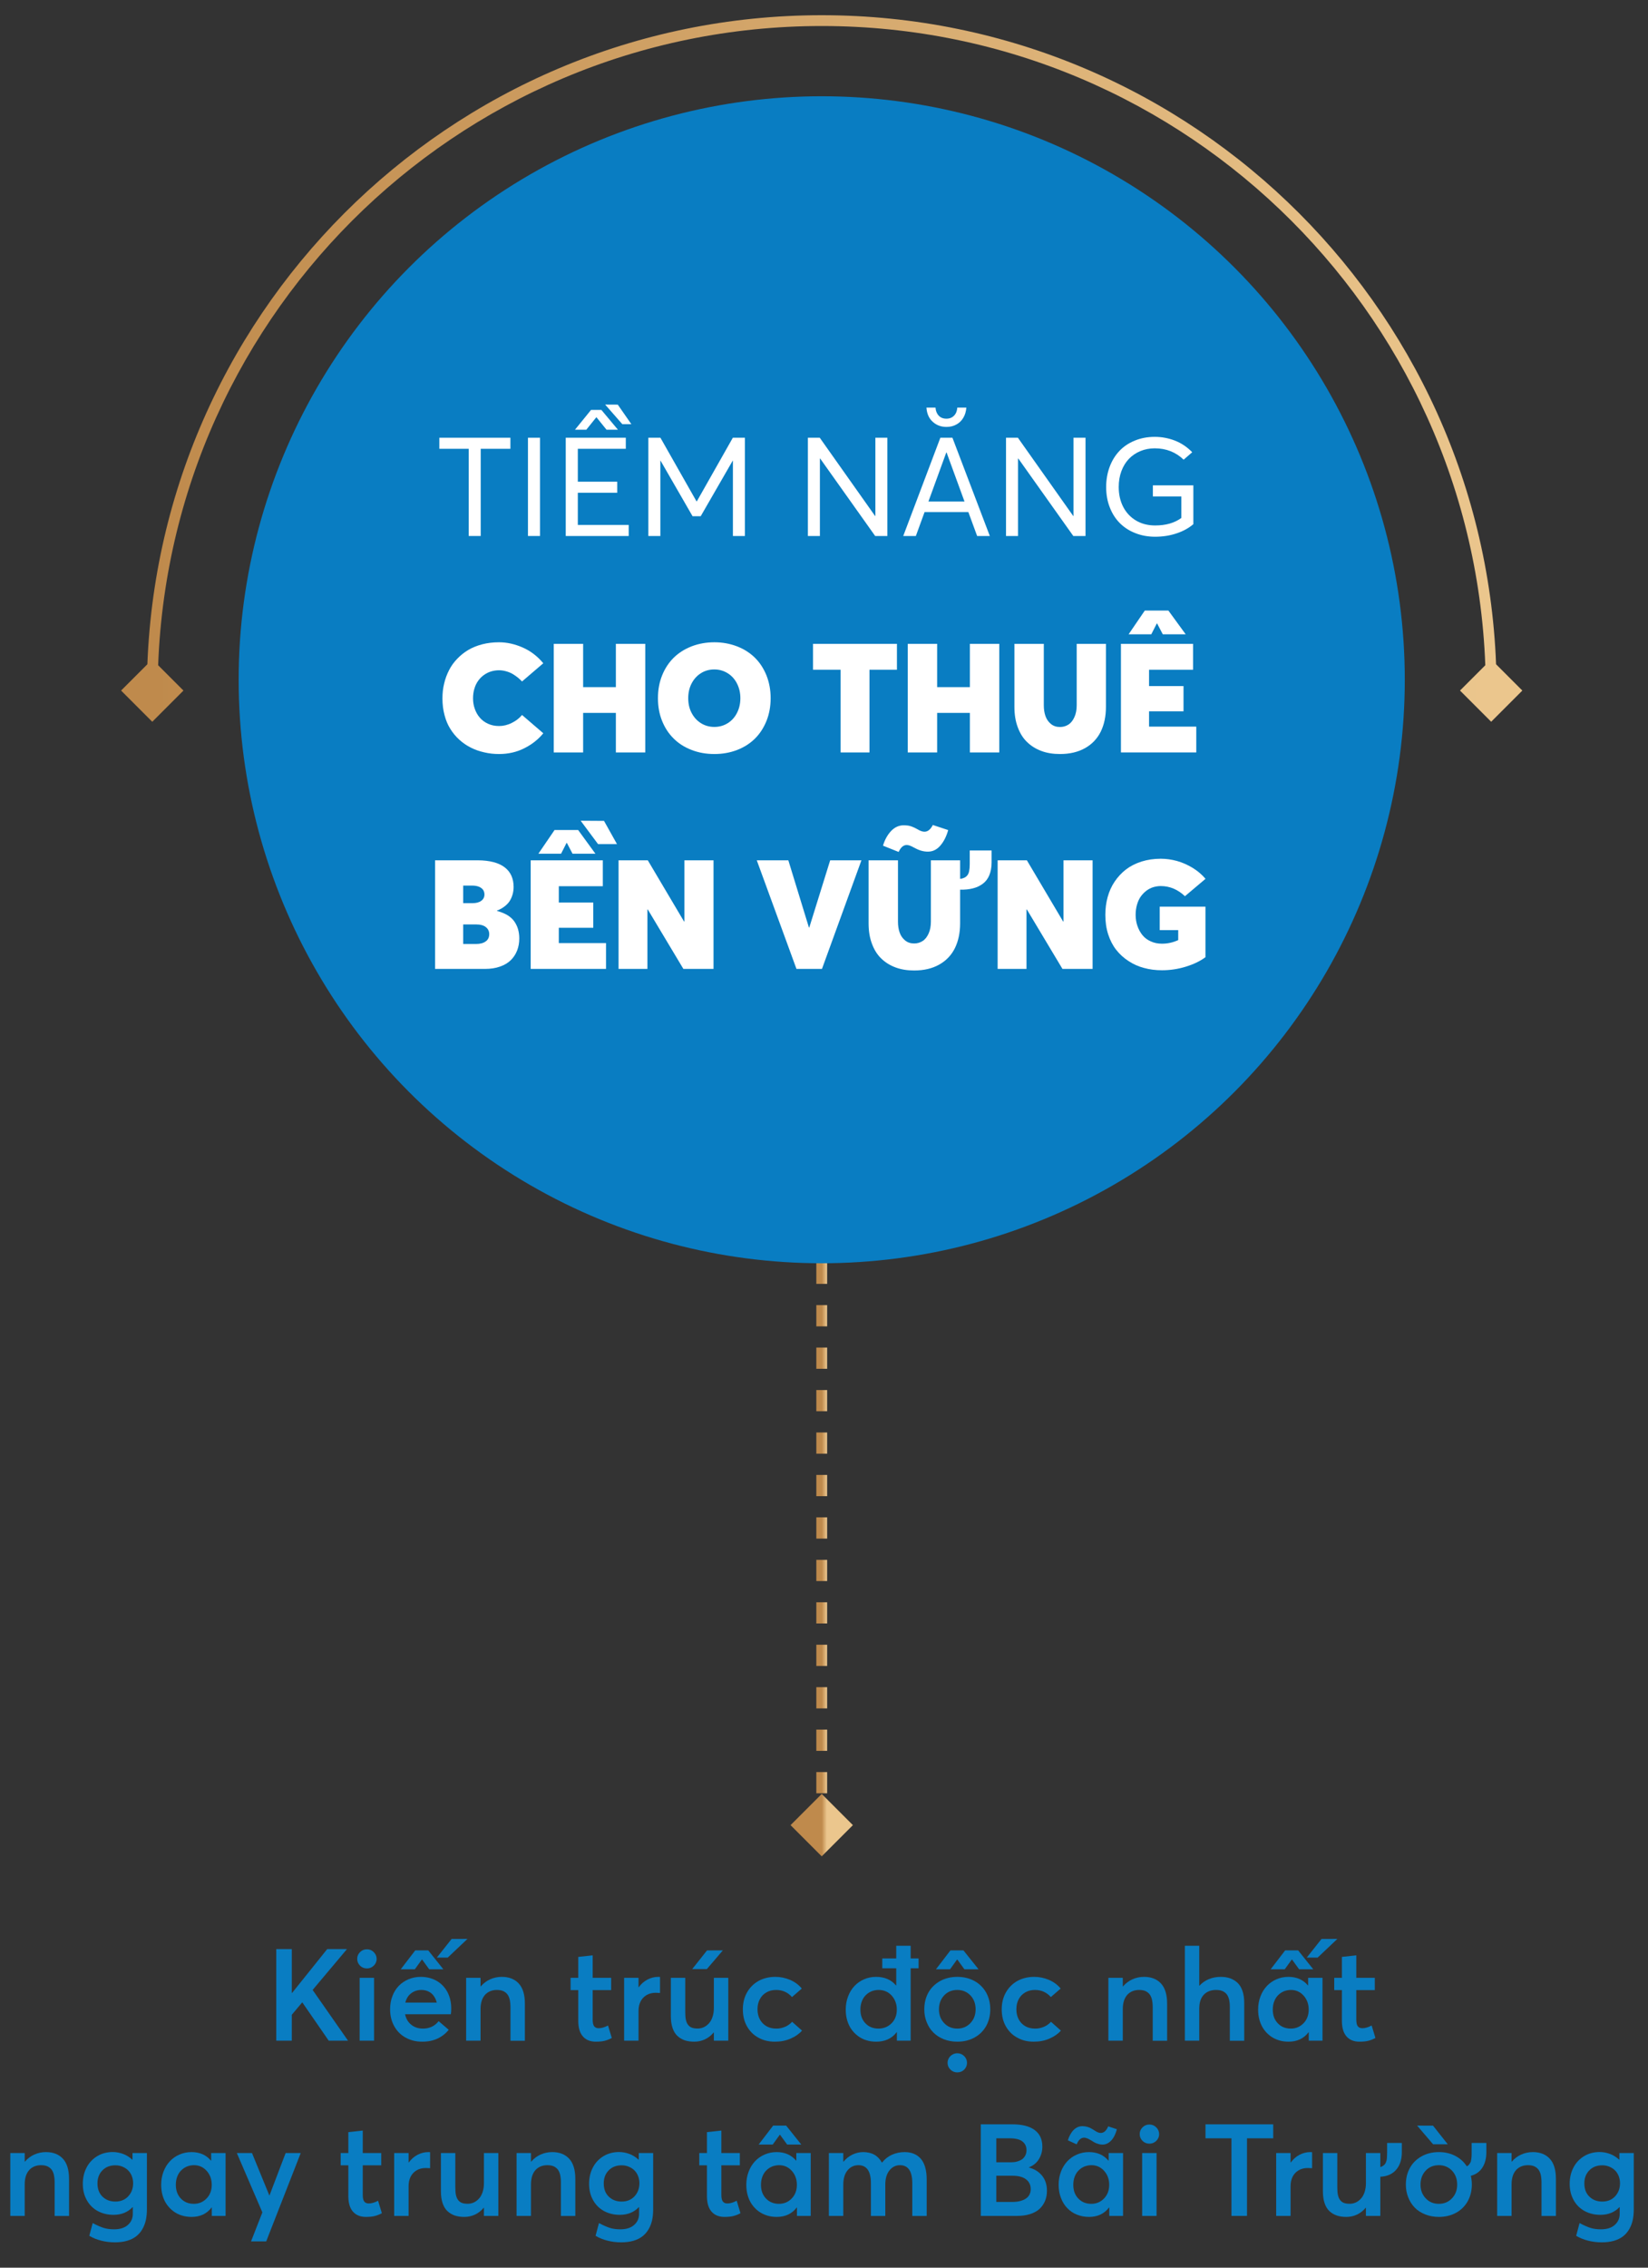 <svg width="320" height="440" viewBox="0 0 320 440" fill="none" xmlns="http://www.w3.org/2000/svg">
<rect x="0" y="0" width="320" height="440" fill="#333333" stroke="none"/>
<path d="M58.712 388.544L63.829 395.957H67.578L60.703 386.114L67.37 378.188H63.536L56.709 386.7H56.66V378.188H53.644V395.957H56.66V390.925L58.663 388.544H58.712Z" fill="#097DC2"/>
<path d="M71.254 381.937C71.584 381.937 71.889 381.864 72.182 381.693C72.475 381.522 72.707 381.302 72.878 381.009C73.049 380.728 73.134 380.423 73.134 380.081C73.134 379.58 72.939 379.141 72.573 378.774C72.206 378.408 71.767 378.225 71.254 378.225C70.716 378.225 70.277 378.408 69.91 378.774C69.544 379.141 69.361 379.568 69.361 380.081C69.361 380.594 69.544 381.034 69.91 381.4C70.277 381.766 70.716 381.937 71.254 381.937ZM69.837 395.957H72.634V383.757H69.837V395.957Z" fill="#097DC2"/>
<path d="M90.768 376.21L87.691 376.222L84.821 379.837H86.934L90.768 376.21ZM81.903 380.228H81.976L83.344 382.108H86.091L83.148 378.433H80.632L77.812 382.108H80.547L81.903 380.228ZM81.695 383.574C80.852 383.574 80.071 383.733 79.338 384.038C78.605 384.343 77.97 384.771 77.445 385.308C76.908 385.857 76.493 386.517 76.2 387.298C75.894 388.08 75.748 388.935 75.748 389.851C75.748 391.096 76.016 392.208 76.566 393.172C77.103 394.137 77.848 394.87 78.801 395.383C79.741 395.896 80.803 396.152 81.988 396.152C83.124 396.152 84.125 395.944 84.992 395.529C85.859 395.114 86.567 394.552 87.129 393.844L85.175 392.171C84.406 393.136 83.392 393.612 82.135 393.612C81.231 393.612 80.474 393.368 79.863 392.867C79.24 392.379 78.837 391.695 78.654 390.828H87.544C87.593 390.535 87.618 390.168 87.618 389.716C87.618 388.544 87.374 387.482 86.897 386.553C86.409 385.625 85.725 384.905 84.821 384.368C83.918 383.842 82.867 383.574 81.695 383.574ZM81.841 386.114C82.354 386.114 82.818 386.224 83.234 386.431C83.649 386.639 83.979 386.92 84.235 387.286C84.492 387.653 84.687 388.08 84.809 388.568H78.703C78.898 387.787 79.277 387.188 79.839 386.761C80.4 386.334 81.06 386.114 81.841 386.114Z" fill="#097DC2"/>
<path d="M97.436 383.574C96.63 383.574 95.885 383.732 95.177 384.05C94.469 384.368 93.858 384.832 93.345 385.43H93.308V383.757H90.512V395.957H93.308V389.826C93.308 389.24 93.382 388.715 93.528 388.239C93.675 387.775 93.895 387.384 94.175 387.066C94.444 386.761 94.786 386.529 95.177 386.358C95.568 386.199 95.995 386.114 96.471 386.114C96.911 386.114 97.277 386.175 97.595 386.285C97.912 386.407 98.181 386.59 98.425 386.847C98.657 387.103 98.828 387.445 98.95 387.885C99.06 388.324 99.121 388.862 99.121 389.497V395.969H101.918V388.776C101.918 387.018 101.515 385.711 100.721 384.856C99.927 384.001 98.828 383.574 97.436 383.574Z" fill="#097DC2"/>
<path d="M115.693 396.152C116.413 396.152 117 396.091 117.451 395.969C117.903 395.847 118.355 395.676 118.795 395.432L118.062 393.014C117.403 393.368 116.792 393.539 116.255 393.539C115.852 393.539 115.559 393.417 115.363 393.148C115.168 392.891 115.082 392.452 115.082 391.841V386.138H118.673V383.757H115.082V379.397L112.286 379.703V383.757H110.796V386.138H112.286V392.098C112.286 393.441 112.579 394.442 113.177 395.126C113.776 395.81 114.618 396.152 115.693 396.152Z" fill="#097DC2"/>
<path d="M127.819 383.574C127.074 383.574 126.378 383.757 125.719 384.099C125.059 384.441 124.498 384.941 124.021 385.589H123.985V383.757H121.188V395.957H123.985V390.168C123.985 389.509 124.107 388.91 124.363 388.385C124.62 387.86 124.998 387.445 125.511 387.127C126.024 386.822 126.623 386.663 127.319 386.663C127.563 386.663 127.844 386.676 128.161 386.7V383.586C128.088 383.586 127.978 383.574 127.819 383.574Z" fill="#097DC2"/>
<path d="M140.361 378.433L137.284 378.445L134.414 382.059H137.259L140.361 378.433ZM138.615 383.757V389.594C138.615 390.229 138.529 390.815 138.358 391.328C138.187 391.841 137.955 392.269 137.662 392.586C137.369 392.916 137.027 393.172 136.661 393.343C136.282 393.514 135.891 393.6 135.476 393.6C135.037 393.6 134.682 393.551 134.389 393.453C134.096 393.355 133.84 393.172 133.644 392.928C133.437 392.684 133.29 392.366 133.193 391.951C133.095 391.548 133.058 391.035 133.058 390.425V383.757H130.262V391.182C130.262 392.073 130.372 392.843 130.591 393.49C130.811 394.137 131.117 394.65 131.532 395.029C131.947 395.419 132.423 395.7 132.961 395.883C133.498 396.067 134.121 396.152 134.817 396.152C135.537 396.152 136.221 396.005 136.881 395.7C137.528 395.395 138.09 394.955 138.578 394.369H138.615V395.957H141.411V383.757H138.615Z" fill="#097DC2"/>
<path d="M150.46 396.152C151.584 396.152 152.597 395.957 153.513 395.554C154.429 395.163 155.174 394.638 155.736 394.003L153.806 392.293C153.672 392.44 153.525 392.586 153.367 392.708C153.196 392.843 153.025 392.965 152.829 393.075C152.634 393.185 152.426 393.282 152.207 393.355C151.987 393.441 151.742 393.502 151.486 393.551C151.23 393.6 150.973 393.612 150.717 393.612C150.008 393.612 149.373 393.465 148.824 393.148C148.274 392.83 147.847 392.391 147.542 391.817C147.236 391.255 147.09 390.596 147.09 389.851C147.09 389.118 147.236 388.471 147.542 387.909C147.835 387.347 148.262 386.908 148.812 386.59C149.349 386.273 149.984 386.114 150.704 386.114C151.34 386.114 151.926 386.236 152.451 386.48C152.964 386.724 153.416 387.066 153.782 387.494L155.687 385.845C155.089 385.112 154.331 384.551 153.416 384.16C152.487 383.769 151.535 383.574 150.558 383.574C149.337 383.574 148.238 383.842 147.285 384.368C146.333 384.905 145.588 385.65 145.05 386.602C144.513 387.555 144.244 388.654 144.244 389.875C144.244 391.108 144.501 392.208 145.038 393.16C145.575 394.113 146.308 394.858 147.261 395.37C148.201 395.896 149.263 396.152 150.46 396.152Z" fill="#097DC2"/>
<path d="M178.364 379.996H176.826V377.541H174.029V379.996H171.318V381.913H174.029V385.222H173.968C173.04 384.123 171.746 383.574 170.109 383.574C169.279 383.574 168.497 383.732 167.777 384.05C167.044 384.368 166.421 384.807 165.908 385.357C165.383 385.918 164.968 386.59 164.675 387.372C164.37 388.165 164.223 389.008 164.223 389.912C164.223 390.657 164.309 391.353 164.504 392.012C164.699 392.672 164.968 393.246 165.322 393.746C165.676 394.247 166.091 394.674 166.58 395.041C167.068 395.407 167.606 395.688 168.216 395.871C168.827 396.067 169.462 396.152 170.134 396.152C171.843 396.152 173.174 395.541 174.103 394.32H174.151V395.957H176.826V381.913H178.364V379.996ZM170.573 393.612C169.535 393.612 168.693 393.27 168.045 392.586C167.386 391.902 167.068 391.011 167.068 389.924C167.068 389.362 167.154 388.837 167.337 388.349C167.52 387.86 167.777 387.457 168.094 387.14C168.412 386.822 168.778 386.566 169.206 386.382C169.633 386.212 170.097 386.114 170.585 386.114C171.623 386.114 172.478 386.48 173.138 387.201C173.797 387.933 174.139 388.837 174.139 389.924C174.139 391.023 173.797 391.902 173.113 392.586C172.429 393.27 171.575 393.612 170.573 393.612Z" fill="#097DC2"/>
<path d="M185.826 380.228H185.899L187.267 382.108H190.015L187.072 378.433H184.556L181.735 382.108H184.47L185.826 380.228ZM185.887 383.574C184.617 383.574 183.493 383.855 182.517 384.404C181.54 384.954 180.782 385.699 180.257 386.651C179.732 387.604 179.476 388.678 179.476 389.875C179.476 390.767 179.622 391.597 179.94 392.366C180.245 393.148 180.673 393.807 181.222 394.357C181.772 394.919 182.455 395.358 183.261 395.676C184.067 395.993 184.934 396.152 185.887 396.152C187.108 396.152 188.207 395.896 189.184 395.37C190.161 394.845 190.918 394.1 191.468 393.148C192.005 392.195 192.286 391.096 192.286 389.875C192.286 388.654 192.005 387.555 191.468 386.59C190.918 385.638 190.161 384.893 189.196 384.368C188.219 383.842 187.12 383.574 185.887 383.574ZM185.887 393.612C184.849 393.612 183.994 393.258 183.322 392.537C182.651 391.829 182.321 390.938 182.321 389.875C182.321 388.8 182.651 387.909 183.31 387.188C183.97 386.48 184.837 386.114 185.887 386.114C186.901 386.114 187.743 386.468 188.427 387.164C189.099 387.872 189.441 388.776 189.441 389.875C189.441 390.962 189.099 391.853 188.415 392.562C187.731 393.27 186.888 393.612 185.887 393.612ZM185.875 398.399C185.533 398.399 185.228 398.484 184.934 398.655C184.641 398.826 184.422 399.046 184.251 399.327C184.08 399.62 183.994 399.925 183.994 400.255C183.994 400.768 184.177 401.196 184.544 401.562C184.91 401.928 185.362 402.111 185.875 402.111C186.4 402.111 186.852 401.94 187.218 401.574C187.584 401.208 187.768 400.768 187.768 400.255C187.768 399.742 187.584 399.315 187.218 398.949C186.852 398.582 186.4 398.399 185.875 398.399Z" fill="#097DC2"/>
<path d="M200.724 396.152C201.848 396.152 202.862 395.957 203.777 395.554C204.693 395.163 205.438 394.638 206 394.003L204.071 392.293C203.936 392.44 203.79 392.586 203.631 392.708C203.46 392.843 203.289 392.965 203.094 393.075C202.898 393.185 202.691 393.282 202.471 393.355C202.251 393.441 202.007 393.502 201.75 393.551C201.494 393.6 201.237 393.612 200.981 393.612C200.273 393.612 199.638 393.465 199.088 393.148C198.539 392.83 198.111 392.391 197.806 391.817C197.501 391.255 197.354 390.596 197.354 389.851C197.354 389.118 197.501 388.471 197.806 387.909C198.099 387.347 198.526 386.908 199.076 386.59C199.613 386.273 200.248 386.114 200.969 386.114C201.604 386.114 202.19 386.236 202.715 386.48C203.228 386.724 203.68 387.066 204.046 387.494L205.951 385.845C205.353 385.112 204.596 384.551 203.68 384.16C202.752 383.769 201.799 383.574 200.822 383.574C199.601 383.574 198.502 383.842 197.549 384.368C196.597 384.905 195.852 385.65 195.315 386.602C194.777 387.555 194.509 388.654 194.509 389.875C194.509 391.108 194.765 392.208 195.302 393.16C195.84 394.113 196.572 394.858 197.525 395.37C198.465 395.896 199.528 396.152 200.724 396.152Z" fill="#097DC2"/>
<path d="M222.144 383.574C221.338 383.574 220.593 383.732 219.885 384.05C219.177 384.368 218.566 384.832 218.053 385.43H218.017V383.757H215.22V395.957H218.017V389.826C218.017 389.24 218.09 388.715 218.236 388.239C218.383 387.775 218.603 387.384 218.884 387.066C219.152 386.761 219.494 386.529 219.885 386.358C220.276 386.199 220.703 386.114 221.179 386.114C221.619 386.114 221.985 386.175 222.303 386.285C222.62 386.407 222.889 386.59 223.133 386.847C223.365 387.103 223.536 387.445 223.658 387.885C223.768 388.324 223.829 388.862 223.829 389.497V395.969H226.626V388.776C226.626 387.018 226.223 385.711 225.429 384.856C224.635 384.001 223.536 383.574 222.144 383.574Z" fill="#097DC2"/>
<path d="M237.043 383.574C236.212 383.574 235.443 383.72 234.735 384.013C234.026 384.306 233.416 384.722 232.915 385.283H232.866V377.541H230.07V395.957H232.866V389.753C232.866 388.581 233.147 387.677 233.733 387.054C234.319 386.431 235.125 386.114 236.151 386.114C237.03 386.114 237.69 386.37 238.13 386.871C238.569 387.372 238.801 388.202 238.801 389.374V395.969H241.598V388.654C241.598 387.775 241.488 386.993 241.268 386.334C241.048 385.674 240.731 385.149 240.315 384.746C239.9 384.355 239.424 384.062 238.887 383.867C238.349 383.671 237.727 383.574 237.043 383.574Z" fill="#097DC2"/>
<path d="M259.684 376.21L256.606 376.222L253.736 379.837H255.849L259.684 376.21ZM250.818 380.228H250.891L252.259 382.108H255.006L252.063 378.433H249.548L246.727 382.108H249.462L250.818 380.228ZM254.005 385.222H253.956C253.028 384.123 251.77 383.574 250.183 383.574C249.352 383.574 248.571 383.732 247.85 384.05C247.118 384.368 246.495 384.807 245.982 385.357C245.457 385.918 245.041 386.59 244.748 387.372C244.443 388.165 244.297 389.008 244.297 389.912C244.297 390.657 244.382 391.353 244.577 392.012C244.773 392.672 245.041 393.246 245.396 393.746C245.75 394.247 246.165 394.674 246.653 395.041C247.142 395.407 247.679 395.676 248.29 395.871C248.9 396.067 249.535 396.152 250.207 396.152C251.868 396.152 253.162 395.541 254.091 394.32H254.127V395.957H256.802V383.757H254.005V385.222ZM250.647 393.612C249.609 393.612 248.766 393.27 248.119 392.586C247.459 391.902 247.142 391.011 247.142 389.924C247.142 389.362 247.227 388.837 247.411 388.349C247.594 387.86 247.85 387.457 248.168 387.14C248.485 386.822 248.852 386.566 249.279 386.382C249.706 386.212 250.171 386.114 250.659 386.114C251.648 386.114 252.466 386.48 253.126 387.213C253.785 387.946 254.115 388.849 254.115 389.924C254.115 391.011 253.773 391.902 253.101 392.586C252.43 393.27 251.612 393.612 250.647 393.612Z" fill="#097DC2"/>
<path d="M263.97 396.152C264.69 396.152 265.277 396.091 265.728 395.969C266.18 395.847 266.632 395.676 267.072 395.432L266.339 393.014C265.68 393.368 265.069 393.539 264.532 393.539C264.129 393.539 263.836 393.417 263.64 393.148C263.445 392.891 263.359 392.452 263.359 391.841V386.138H266.95V383.757H263.359V379.397L260.563 379.703V383.757H259.073V386.138H260.563V392.098C260.563 393.441 260.856 394.442 261.454 395.126C262.053 395.81 262.895 396.152 263.97 396.152Z" fill="#097DC2"/>
<path d="M8.924 417.574C8.118 417.574 7.373 417.733 6.665 418.05C5.957 418.368 5.346 418.832 4.833 419.43H4.797V417.757H2V429.957H4.797V423.826C4.797 423.24 4.87 422.715 5.016 422.239C5.163 421.775 5.383 421.384 5.664 421.066C5.932 420.761 6.274 420.529 6.665 420.358C7.056 420.199 7.483 420.114 7.959 420.114C8.399 420.114 8.765 420.175 9.083 420.285C9.4 420.407 9.669 420.59 9.913 420.847C10.145 421.103 10.316 421.445 10.438 421.885C10.548 422.324 10.609 422.862 10.609 423.497V429.969H13.406V422.776C13.406 421.018 13.003 419.711 12.209 418.856C11.415 418.001 10.316 417.574 8.924 417.574Z" fill="#097DC2"/>
<path d="M25.728 417.757V419.039H25.679C25.166 418.563 24.592 418.197 23.933 417.94C23.273 417.696 22.602 417.562 21.893 417.562C20.77 417.562 19.768 417.83 18.889 418.355C17.998 418.893 17.302 419.625 16.813 420.566C16.325 421.506 16.08 422.556 16.08 423.729C16.08 424.925 16.337 425.976 16.85 426.891C17.363 427.82 18.083 428.528 18.987 429.016C19.89 429.505 20.904 429.749 22.04 429.749C23.554 429.749 24.787 429.261 25.74 428.259H25.789V429.554C25.789 430.421 25.471 431.141 24.836 431.703C24.201 432.277 23.298 432.558 22.15 432.558C21.356 432.558 20.66 432.46 20.061 432.265C19.463 432.069 18.779 431.764 17.998 431.349L17.338 433.816C18.022 434.231 18.791 434.536 19.646 434.756C20.501 434.976 21.38 435.086 22.308 435.086C23.188 435.086 23.981 434.988 24.69 434.78C25.386 434.573 25.972 434.28 26.448 433.913C26.924 433.547 27.315 433.083 27.633 432.546C27.95 432.008 28.17 431.422 28.317 430.787C28.451 430.152 28.524 429.456 28.524 428.699V417.757H25.728ZM22.406 427.172C21.392 427.172 20.562 426.855 19.903 426.22C19.243 425.585 18.926 424.718 18.926 423.643C18.926 422.617 19.243 421.775 19.89 421.115C20.526 420.468 21.368 420.138 22.406 420.138C22.882 420.138 23.334 420.224 23.762 420.395C24.177 420.566 24.543 420.798 24.849 421.091C25.154 421.384 25.398 421.75 25.581 422.19C25.752 422.629 25.85 423.094 25.85 423.606C25.85 424.644 25.52 425.499 24.885 426.171C24.25 426.843 23.42 427.172 22.406 427.172Z" fill="#097DC2"/>
<path d="M41.005 417.757V419.222H40.956C40.028 418.123 38.77 417.574 37.182 417.574C36.352 417.574 35.571 417.733 34.85 418.05C34.117 418.368 33.495 418.807 32.982 419.357C32.456 419.918 32.041 420.59 31.748 421.372C31.443 422.165 31.296 423.008 31.296 423.912C31.296 424.657 31.382 425.353 31.577 426.012C31.773 426.672 32.041 427.246 32.395 427.746C32.75 428.247 33.165 428.674 33.653 429.041C34.142 429.407 34.679 429.688 35.29 429.871C35.9 430.067 36.535 430.152 37.207 430.152C38.868 430.152 40.162 429.541 41.09 428.32H41.127V429.957H43.801V417.757H41.005ZM37.647 427.612C36.609 427.612 35.766 427.27 35.119 426.586C34.459 425.902 34.142 425.011 34.142 423.924C34.142 423.362 34.227 422.837 34.41 422.349C34.594 421.86 34.85 421.457 35.168 421.14C35.485 420.822 35.851 420.566 36.279 420.382C36.706 420.212 37.17 420.114 37.659 420.114C38.648 420.114 39.466 420.48 40.126 421.213C40.785 421.946 41.115 422.849 41.115 423.924C41.115 425.011 40.773 425.902 40.101 426.586C39.429 427.27 38.611 427.612 37.647 427.612Z" fill="#097DC2"/>
<path d="M55.464 417.757L52.325 425.988H52.301L48.93 417.757H45.987L50.945 429.273L48.747 434.902H51.69L58.395 417.757H55.464Z" fill="#097DC2"/>
<path d="M71.046 430.152C71.767 430.152 72.353 430.091 72.805 429.969C73.257 429.847 73.708 429.676 74.148 429.432L73.415 427.014C72.756 427.368 72.145 427.539 71.608 427.539C71.205 427.539 70.912 427.417 70.716 427.148C70.521 426.891 70.436 426.452 70.436 425.841V420.138H74.026V417.757H70.436V413.397L67.639 413.703V417.757H66.149V420.138H67.639V426.098C67.639 427.441 67.932 428.442 68.531 429.126C69.129 429.81 69.972 430.152 71.046 430.152Z" fill="#097DC2"/>
<path d="M83.173 417.574C82.428 417.574 81.732 417.757 81.072 418.099C80.413 418.441 79.851 418.941 79.375 419.589H79.338V417.757H76.541V429.957H79.338V424.168C79.338 423.509 79.46 422.91 79.717 422.385C79.973 421.86 80.352 421.445 80.865 421.127C81.377 420.822 81.976 420.663 82.672 420.663C82.916 420.663 83.197 420.676 83.514 420.7V417.586C83.441 417.586 83.331 417.574 83.173 417.574Z" fill="#097DC2"/>
<path d="M93.968 417.757V423.594C93.968 424.229 93.882 424.815 93.712 425.328C93.54 425.841 93.308 426.269 93.015 426.586C92.722 426.916 92.38 427.172 92.014 427.343C91.635 427.514 91.245 427.6 90.829 427.6C90.39 427.6 90.036 427.551 89.743 427.453C89.45 427.355 89.193 427.172 88.998 426.928C88.79 426.684 88.644 426.366 88.546 425.951C88.448 425.548 88.412 425.035 88.412 424.425V417.757H85.615V425.182C85.615 426.073 85.725 426.843 85.945 427.49C86.165 428.137 86.47 428.65 86.885 429.029C87.3 429.419 87.776 429.7 88.314 429.883C88.851 430.067 89.474 430.152 90.17 430.152C90.891 430.152 91.574 430.005 92.234 429.7C92.881 429.395 93.443 428.955 93.931 428.369H93.968V429.957H96.764V417.757H93.968Z" fill="#097DC2"/>
<path d="M107.23 417.574C106.424 417.574 105.679 417.733 104.971 418.05C104.263 418.368 103.652 418.832 103.139 419.43H103.102V417.757H100.306V429.957H103.102V423.826C103.102 423.24 103.176 422.715 103.322 422.239C103.469 421.775 103.689 421.384 103.969 421.066C104.238 420.761 104.58 420.529 104.971 420.358C105.362 420.199 105.789 420.114 106.265 420.114C106.705 420.114 107.071 420.175 107.389 420.285C107.706 420.407 107.975 420.59 108.219 420.847C108.451 421.103 108.622 421.445 108.744 421.885C108.854 422.324 108.915 422.862 108.915 423.497V429.969H111.712V422.776C111.712 421.018 111.309 419.711 110.515 418.856C109.721 418.001 108.622 417.574 107.23 417.574Z" fill="#097DC2"/>
<path d="M124.034 417.757V419.039H123.985C123.472 418.563 122.898 418.197 122.239 417.94C121.579 417.696 120.907 417.562 120.199 417.562C119.076 417.562 118.074 417.83 117.195 418.355C116.304 418.893 115.607 419.625 115.119 420.566C114.63 421.506 114.386 422.556 114.386 423.729C114.386 424.925 114.643 425.976 115.156 426.891C115.668 427.82 116.389 428.528 117.293 429.016C118.196 429.505 119.21 429.749 120.346 429.749C121.86 429.749 123.093 429.261 124.046 428.259H124.095V429.554C124.095 430.421 123.777 431.141 123.142 431.703C122.507 432.277 121.603 432.558 120.456 432.558C119.662 432.558 118.966 432.46 118.367 432.265C117.769 432.069 117.085 431.764 116.304 431.349L115.644 433.816C116.328 434.231 117.097 434.536 117.952 434.756C118.807 434.976 119.686 435.086 120.614 435.086C121.494 435.086 122.287 434.988 122.996 434.78C123.692 434.573 124.278 434.28 124.754 433.913C125.23 433.547 125.621 433.083 125.939 432.546C126.256 432.008 126.476 431.422 126.623 430.787C126.757 430.152 126.83 429.456 126.83 428.699V417.757H124.034ZM120.712 427.172C119.698 427.172 118.868 426.855 118.209 426.22C117.549 425.585 117.232 424.718 117.232 423.643C117.232 422.617 117.549 421.775 118.196 421.115C118.831 420.468 119.674 420.138 120.712 420.138C121.188 420.138 121.64 420.224 122.068 420.395C122.483 420.566 122.849 420.798 123.154 421.091C123.46 421.384 123.704 421.75 123.887 422.19C124.058 422.629 124.156 423.094 124.156 423.606C124.156 424.644 123.826 425.499 123.191 426.171C122.556 426.843 121.726 427.172 120.712 427.172Z" fill="#097DC2"/>
<path d="M140.678 430.152C141.399 430.152 141.985 430.091 142.437 429.969C142.889 429.847 143.341 429.676 143.78 429.432L143.048 427.014C142.388 427.368 141.778 427.539 141.24 427.539C140.837 427.539 140.544 427.417 140.349 427.148C140.153 426.891 140.068 426.452 140.068 425.841V420.138H143.658V417.757H140.068V413.397L137.271 413.703V417.757H135.782V420.138H137.271V426.098C137.271 427.441 137.564 428.442 138.163 429.126C138.761 429.81 139.604 430.152 140.678 430.152Z" fill="#097DC2"/>
<path d="M151.401 414.228H151.474L152.842 416.108H155.589L152.646 412.433H150.131L147.31 416.108H150.045L151.401 414.228ZM154.625 417.757V419.222H154.576C153.648 418.123 152.39 417.574 150.802 417.574C149.972 417.574 149.19 417.733 148.47 418.05C147.737 418.368 147.114 418.807 146.601 419.357C146.076 419.918 145.661 420.59 145.368 421.372C145.063 422.165 144.916 423.008 144.916 423.912C144.916 424.657 145.002 425.353 145.197 426.012C145.392 426.672 145.661 427.246 146.015 427.746C146.369 428.247 146.784 428.674 147.273 429.041C147.761 429.407 148.299 429.676 148.909 429.871C149.52 430.067 150.155 430.152 150.827 430.152C152.487 430.152 153.782 429.541 154.71 428.32H154.747V429.957H157.421V417.757H154.625ZM151.266 427.612C150.228 427.612 149.386 427.27 148.738 426.586C148.079 425.902 147.761 425.011 147.761 423.924C147.761 423.362 147.847 422.837 148.03 422.349C148.213 421.86 148.47 421.457 148.787 421.14C149.105 420.822 149.471 420.566 149.898 420.382C150.326 420.212 150.79 420.114 151.278 420.114C152.268 420.114 153.086 420.48 153.745 421.213C154.405 421.946 154.734 422.849 154.734 423.924C154.734 425.011 154.392 425.902 153.721 426.586C153.049 427.27 152.231 427.612 151.266 427.612Z" fill="#097DC2"/>
<path d="M175.653 417.574C174.75 417.574 173.919 417.757 173.174 418.099C172.417 418.441 171.794 418.941 171.282 419.601H171.233C170.5 418.258 169.291 417.574 167.594 417.574C166.873 417.574 166.177 417.745 165.518 418.062C164.858 418.38 164.272 418.844 163.783 419.442H163.747V417.757H160.95V429.957H163.747V423.875C163.747 422.715 164.015 421.799 164.565 421.127C165.115 420.456 165.823 420.114 166.678 420.114C168.29 420.114 169.108 421.286 169.108 423.606V429.969H171.904V423.875C171.904 422.715 172.173 421.799 172.71 421.127C173.248 420.456 173.932 420.114 174.75 420.114C176.337 420.114 177.143 421.286 177.143 423.606V429.969H179.94V422.898C179.94 421.115 179.561 419.784 178.829 418.905C178.084 418.026 177.021 417.574 175.653 417.574Z" fill="#097DC2"/>
<path d="M199.796 420.578V420.529C200.651 420.187 201.298 419.662 201.738 418.929C202.178 418.197 202.398 417.403 202.398 416.524C202.398 415.095 201.897 414.02 200.895 413.287C199.894 412.555 198.477 412.188 196.621 412.188H190.442V429.957H197.464C198.416 429.957 199.271 429.847 200.028 429.602C200.773 429.358 201.384 429.029 201.86 428.589C202.324 428.149 202.678 427.636 202.923 427.05C203.167 426.464 203.289 425.805 203.289 425.084C203.289 423.9 202.971 422.923 202.336 422.141C201.701 421.372 200.859 420.847 199.796 420.578ZM193.458 414.899H196.035C197.159 414.899 197.977 415.095 198.514 415.498C199.051 415.913 199.32 416.475 199.32 417.195C199.32 417.61 199.235 417.965 199.064 418.27C198.893 418.587 198.673 418.832 198.392 419.015C198.099 419.198 197.781 419.332 197.439 419.418C197.098 419.515 196.731 419.552 196.34 419.552H193.458V414.899ZM196.572 427.246H193.458V422.165H196.633C197.757 422.165 198.624 422.397 199.235 422.862C199.833 423.326 200.138 423.948 200.138 424.754C200.138 425.573 199.809 426.195 199.174 426.611C198.526 427.026 197.659 427.246 196.572 427.246Z" fill="#097DC2"/>
<path d="M210.506 414.777C210.616 414.777 210.726 414.802 210.848 414.826C210.958 414.85 211.08 414.899 211.215 414.948C211.337 415.009 211.447 415.07 211.544 415.119C211.63 415.168 211.752 415.241 211.911 415.327C212.167 415.498 212.387 415.62 212.558 415.718C212.729 415.815 212.949 415.901 213.242 415.986C213.535 416.084 213.816 416.121 214.097 416.121C214.512 416.121 214.903 415.998 215.269 415.754C215.635 415.51 215.953 415.168 216.221 414.728C216.49 414.289 216.698 413.751 216.869 413.141L215.183 412.579C215.012 412.994 214.805 413.312 214.561 413.532C214.316 413.751 214.048 413.861 213.755 413.861C213.608 413.861 213.449 413.837 213.278 413.776C213.107 413.715 212.973 413.654 212.875 413.593C212.778 413.544 212.631 413.446 212.436 413.324C212.375 413.287 212.338 413.263 212.314 413.239C212.045 413.092 211.85 412.97 211.715 412.897C211.569 412.823 211.361 412.75 211.08 412.665C210.787 412.591 210.494 412.542 210.201 412.542C209.529 412.542 208.955 412.799 208.467 413.287C207.978 413.776 207.612 414.447 207.356 415.29L209.065 416.072C209.407 415.217 209.883 414.777 210.506 414.777ZM215.269 417.757V419.222H215.22C214.292 418.123 213.034 417.574 211.447 417.574C210.616 417.574 209.835 417.733 209.114 418.05C208.381 418.368 207.759 418.807 207.246 419.357C206.721 419.918 206.305 420.59 206.012 421.372C205.707 422.165 205.56 423.008 205.56 423.912C205.56 424.84 205.707 425.695 206.012 426.476C206.305 427.258 206.721 427.917 207.246 428.455C207.759 428.992 208.381 429.419 209.114 429.712C209.847 430.005 210.628 430.152 211.471 430.152C213.132 430.152 214.426 429.541 215.354 428.32H215.391V429.957H218.065V417.757H215.269ZM211.911 427.612C210.873 427.612 210.03 427.27 209.383 426.586C208.723 425.902 208.406 425.011 208.406 423.924C208.406 423.362 208.491 422.837 208.674 422.349C208.858 421.86 209.114 421.457 209.432 421.14C209.749 420.822 210.115 420.566 210.543 420.382C210.97 420.212 211.434 420.114 211.923 420.114C212.912 420.114 213.73 420.48 214.39 421.213C215.049 421.946 215.379 422.849 215.379 423.924C215.379 425.011 215.037 425.902 214.365 426.586C213.694 427.27 212.875 427.612 211.911 427.612Z" fill="#097DC2"/>
<path d="M223.194 415.937C223.524 415.937 223.829 415.864 224.122 415.693C224.416 415.522 224.648 415.302 224.819 415.009C224.99 414.728 225.075 414.423 225.075 414.081C225.075 413.58 224.88 413.141 224.513 412.774C224.147 412.408 223.707 412.225 223.194 412.225C222.657 412.225 222.217 412.408 221.851 412.774C221.485 413.141 221.302 413.568 221.302 414.081C221.302 414.594 221.485 415.034 221.851 415.4C222.217 415.766 222.657 415.937 223.194 415.937ZM221.778 429.957H224.574V417.757H221.778V429.957Z" fill="#097DC2"/>
<path d="M239.119 429.957H242.135V414.899H247.227V412.188H234.075V414.899H239.119V429.957Z" fill="#097DC2"/>
<path d="M254.432 417.574C253.688 417.574 252.991 417.757 252.332 418.099C251.673 418.441 251.111 418.941 250.635 419.589H250.598V417.757H247.801V429.957H250.598V424.168C250.598 423.509 250.72 422.91 250.977 422.385C251.233 421.86 251.612 421.445 252.124 421.127C252.637 420.822 253.236 420.663 253.932 420.663C254.176 420.663 254.457 420.676 254.774 420.7V417.586C254.701 417.586 254.591 417.574 254.432 417.574Z" fill="#097DC2"/>
<path d="M269.343 415.803V417.476C269.343 417.745 269.331 417.952 269.331 418.087C269.331 418.221 269.319 418.404 269.307 418.624C269.294 418.856 269.27 419.027 269.246 419.149C269.209 419.271 269.16 419.418 269.099 419.589C269.026 419.76 268.952 419.882 268.855 419.979C268.757 420.077 268.647 420.175 268.513 420.26C268.366 420.358 268.208 420.431 268.024 420.48V417.757H265.228V423.594C265.228 424.229 265.142 424.815 264.971 425.328C264.8 425.841 264.568 426.269 264.275 426.586C263.982 426.916 263.64 427.172 263.274 427.343C262.895 427.514 262.505 427.6 262.089 427.6C261.65 427.6 261.296 427.551 261.003 427.453C260.709 427.355 260.453 427.172 260.258 426.928C260.05 426.684 259.903 426.366 259.806 425.951C259.708 425.548 259.671 425.035 259.671 424.425V417.757H256.875V425.182C256.875 426.073 256.985 426.843 257.205 427.49C257.424 428.137 257.73 428.65 258.145 429.029C258.56 429.419 259.036 429.7 259.574 429.883C260.111 430.067 260.734 430.152 261.43 430.152C262.15 430.152 262.834 430.005 263.494 429.7C264.141 429.395 264.703 428.955 265.191 428.369H265.228V429.957H268.024V422.361C269.368 422.288 270.393 421.836 271.114 420.981C271.834 420.138 272.201 419.015 272.201 417.598V415.803H269.343Z" fill="#097DC2"/>
<path d="M281.116 416.059L278.258 412.445L275.168 412.433L278.27 416.059H281.116ZM285.756 415.803V417.903C285.756 417.977 285.744 418.123 285.744 418.343C285.732 418.563 285.719 418.709 285.707 418.795C285.695 418.88 285.671 419.003 285.646 419.174C285.622 419.344 285.585 419.467 285.536 419.552L285.365 419.845C285.292 419.967 285.219 420.053 285.133 420.126C285.036 420.199 284.938 420.273 284.816 420.334C284.254 419.467 283.509 418.795 282.569 418.306C281.628 417.818 280.566 417.574 279.394 417.574C278.124 417.574 277 417.855 276.023 418.404C275.046 418.954 274.289 419.699 273.764 420.651C273.239 421.604 272.982 422.678 272.982 423.875C272.982 424.767 273.129 425.597 273.446 426.366C273.752 427.148 274.179 427.807 274.729 428.369C275.278 428.931 275.962 429.358 276.768 429.676C277.574 429.993 278.441 430.152 279.394 430.152C280.615 430.152 281.714 429.896 282.691 429.37C283.668 428.845 284.425 428.1 284.974 427.148C285.512 426.195 285.793 425.096 285.793 423.875C285.793 423.264 285.719 422.703 285.597 422.19L285.609 422.178C286.586 421.909 287.331 421.384 287.844 420.578C288.357 419.784 288.614 418.795 288.614 417.598V415.803H285.756ZM279.394 427.612C278.343 427.612 277.489 427.258 276.829 426.537C276.157 425.829 275.828 424.938 275.828 423.875C275.828 422.8 276.157 421.909 276.817 421.188C277.476 420.48 278.331 420.114 279.394 420.114C280.407 420.114 281.25 420.468 281.934 421.164C282.605 421.872 282.947 422.776 282.947 423.875C282.947 424.962 282.605 425.853 281.922 426.562C281.238 427.27 280.395 427.612 279.394 427.612Z" fill="#097DC2"/>
<path d="M297.638 417.574C296.832 417.574 296.087 417.733 295.379 418.05C294.671 418.368 294.06 418.832 293.547 419.43H293.511V417.757H290.714V429.957H293.511V423.826C293.511 423.24 293.584 422.715 293.73 422.239C293.877 421.775 294.097 421.384 294.378 421.066C294.646 420.761 294.988 420.529 295.379 420.358C295.77 420.199 296.197 420.114 296.673 420.114C297.113 420.114 297.479 420.175 297.797 420.285C298.115 420.407 298.383 420.59 298.627 420.847C298.859 421.103 299.03 421.445 299.153 421.885C299.262 422.324 299.323 422.862 299.323 423.497V429.969H302.12V422.776C302.12 421.018 301.717 419.711 300.923 418.856C300.129 418.001 299.03 417.574 297.638 417.574Z" fill="#097DC2"/>
<path d="M314.442 417.757V419.039H314.393C313.88 418.563 313.306 418.197 312.647 417.94C311.987 417.696 311.316 417.562 310.607 417.562C309.484 417.562 308.482 417.83 307.603 418.355C306.712 418.893 306.016 419.625 305.527 420.566C305.039 421.506 304.794 422.556 304.794 423.729C304.794 424.925 305.051 425.976 305.564 426.891C306.077 427.82 306.797 428.528 307.701 429.016C308.605 429.505 309.618 429.749 310.754 429.749C312.268 429.749 313.501 429.261 314.454 428.259H314.503V429.554C314.503 430.421 314.185 431.141 313.55 431.703C312.915 432.277 312.012 432.558 310.864 432.558C310.07 432.558 309.374 432.46 308.775 432.265C308.177 432.069 307.493 431.764 306.712 431.349L306.052 433.816C306.736 434.231 307.505 434.536 308.36 434.756C309.215 434.976 310.094 435.086 311.022 435.086C311.902 435.086 312.696 434.988 313.404 434.78C314.1 434.573 314.686 434.28 315.162 433.913C315.639 433.547 316.029 433.083 316.347 432.546C316.664 432.008 316.884 431.422 317.031 430.787C317.165 430.152 317.238 429.456 317.238 428.699V417.757H314.442ZM311.12 427.172C310.107 427.172 309.276 426.855 308.617 426.22C307.957 425.585 307.64 424.718 307.64 423.643C307.64 422.617 307.957 421.775 308.605 421.115C309.24 420.468 310.082 420.138 311.12 420.138C311.596 420.138 312.048 420.224 312.476 420.395C312.891 420.566 313.257 420.798 313.563 421.091C313.868 421.384 314.112 421.75 314.295 422.19C314.466 422.629 314.564 423.094 314.564 423.606C314.564 424.644 314.234 425.499 313.599 426.171C312.964 426.843 312.134 427.172 311.12 427.172Z" fill="#097DC2"/>
<path d="M159.558 360.188L165.611 354.135L159.558 348.083L153.506 354.135L159.558 360.188ZM158.51 238.821V240.88H160.606V238.821H158.51ZM158.51 244.999V249.117H160.606V244.999H158.51ZM158.51 253.236V257.354H160.606V253.236H158.51ZM158.51 261.472V265.591H160.606V261.472H158.51ZM158.51 269.709V273.827H160.606V269.709H158.51ZM158.51 277.946V282.064H160.606V277.946H158.51ZM158.51 286.182V290.301H160.606V286.182H158.51ZM158.51 294.419V298.537H160.606V294.419H158.51ZM158.51 302.656V306.774H160.606V302.656H158.51ZM158.51 310.893V315.011H160.606V310.893H158.51ZM158.51 319.129V323.248H160.606V319.129H158.51ZM158.51 327.366V331.484H160.606V327.366H158.51ZM158.51 335.603V339.721H160.606V335.603H158.51ZM158.51 343.839V347.958H160.606V343.839H158.51ZM158.51 352.076V354.135H160.606V352.076H158.51Z" fill="url(#paint0_linear)"/>
<circle cx="159.558" cy="131.894" r="113.217" fill="#097DC2"/>
<path d="M29.568 140.043L35.62 133.99L29.568 127.938L23.515 133.99L29.568 140.043ZM289.548 140.043L295.601 133.99L289.548 127.938L283.496 133.99L289.548 140.043ZM30.616 133.99C30.616 62.778 88.345 5.048 159.558 5.048V2.952C87.187 2.952 28.519 61.62 28.519 133.99H30.616ZM159.558 5.048C230.771 5.048 288.5 62.778 288.5 133.99H290.597C290.597 61.62 231.929 2.952 159.558 2.952V5.048Z" fill="url(#paint1_linear)"/>
<path d="M91.01 104H93.343V87.083H99.108V84.934H85.31V87.083H91.01V104Z" fill="white"/>
<path d="M102.515 104H104.861V84.934H102.515V104Z" fill="white"/>
<path d="M122.59 82.3L119.957 78.513L117.506 78.5L120.834 82.3H122.59ZM115.776 80.977H115.829L117.768 83.375H119.983L116.772 79.535H114.767L111.649 83.375H113.85L115.776 80.977ZM112.199 95.614H119.852V93.465H112.199V87.083H121.516V84.934H109.853V104H122.079V101.851H112.199V95.614Z" fill="white"/>
<path d="M142.299 84.934L135.314 97.265H135.236L128.238 84.934H125.893V104H128.225V89.389H128.264L134.476 100.161H136.061L142.272 89.389H142.312V104H144.644V84.934H142.299Z" fill="white"/>
<path d="M169.974 84.934V100.121H169.922L159.176 84.934H156.87V104H159.203V88.97H159.255L169.935 104H172.306V84.934H169.974Z" fill="white"/>
<path d="M183.772 82.837C184.48 82.837 185.109 82.693 185.686 82.379C186.249 82.077 186.708 81.645 187.048 81.068C187.389 80.492 187.586 79.837 187.638 79.09H185.882C185.843 79.732 185.633 80.256 185.253 80.649C184.873 81.042 184.375 81.239 183.772 81.239C183.143 81.239 182.632 81.042 182.265 80.636C181.898 80.243 181.689 79.719 181.65 79.09H179.894C179.972 80.269 180.378 81.186 181.112 81.841C181.846 82.51 182.737 82.837 183.772 82.837ZM189.735 104H192.198L184.939 84.934H182.593L175.386 104H177.836L179.527 99.361H188.031L189.735 104ZM180.274 97.317L183.746 87.791H183.799L187.284 97.317H180.274Z" fill="white"/>
<path d="M208.447 84.934V100.121H208.395L197.649 84.934H195.343V104H197.676V88.97H197.728L208.408 104H210.779V84.934H208.447Z" fill="white"/>
<path d="M223.857 94.172V96.321H229.387V100.501C228.063 101.471 226.373 101.956 224.303 101.956C222.9 101.956 221.656 101.641 220.581 100.999C219.507 100.357 218.668 99.466 218.091 98.339C217.515 97.212 217.227 95.928 217.227 94.5C217.227 93.386 217.397 92.351 217.751 91.407C218.104 90.464 218.589 89.678 219.205 89.035C219.821 88.393 220.555 87.895 221.42 87.529C222.285 87.175 223.215 86.991 224.211 86.991C226.439 86.991 228.312 87.725 229.832 89.193L231.497 87.751C230.527 86.742 229.413 85.995 228.155 85.498C226.897 85.013 225.587 84.764 224.224 84.764C222.809 84.764 221.511 85.013 220.332 85.498C219.153 85.982 218.157 86.651 217.344 87.516C216.532 88.38 215.903 89.402 215.457 90.608C215.012 91.814 214.789 93.111 214.789 94.5C214.789 95.954 215.025 97.291 215.51 98.496C215.982 99.702 216.65 100.724 217.489 101.55C218.327 102.375 219.336 103.017 220.502 103.463C221.669 103.921 222.94 104.144 224.303 104.144C225.757 104.144 227.133 103.935 228.43 103.502C229.714 103.083 230.815 102.48 231.719 101.707V94.172H223.857Z" fill="white"/>
<path d="M96.905 146.304C98.672 146.304 100.309 145.942 101.801 145.189C103.278 144.45 104.509 143.48 105.494 142.278L101.366 138.729C100.845 139.367 100.164 139.888 99.353 140.279C98.542 140.685 97.716 140.873 96.905 140.873C96.123 140.873 95.414 140.728 94.776 140.438C94.139 140.149 93.603 139.758 93.183 139.265C92.749 138.773 92.43 138.208 92.198 137.556C91.966 136.919 91.851 136.238 91.851 135.514C91.851 134.819 91.938 134.181 92.126 133.587C92.3 132.994 92.56 132.487 92.879 132.052C93.198 131.618 93.56 131.256 93.994 130.951C94.429 130.647 94.892 130.415 95.385 130.271C95.877 130.126 96.384 130.053 96.905 130.053C97.369 130.053 97.832 130.126 98.296 130.256C98.759 130.387 99.179 130.56 99.556 130.778C99.933 131.009 100.266 131.241 100.555 131.473C100.845 131.705 101.12 131.965 101.366 132.226L105.494 128.692C104.365 127.33 103.032 126.317 101.497 125.636C99.962 124.97 98.441 124.622 96.905 124.622C95.747 124.622 94.66 124.752 93.647 125.013C92.633 125.274 91.72 125.65 90.924 126.114C90.127 126.592 89.417 127.157 88.78 127.823C88.143 128.489 87.607 129.213 87.201 130.024C86.781 130.836 86.463 131.69 86.245 132.617C86.014 133.544 85.912 134.514 85.912 135.514C85.912 136.673 86.043 137.744 86.318 138.758C86.578 139.772 86.955 140.656 87.448 141.438C87.94 142.22 88.519 142.93 89.2 143.538C89.881 144.161 90.634 144.668 91.445 145.073C92.256 145.479 93.125 145.783 94.052 145.986C94.965 146.203 95.921 146.304 96.905 146.304Z" fill="white"/>
<path d="M107.522 146H113.229V138.324H119.587V146H125.294V124.926H119.587V133.327H113.229V124.926H107.522V146Z" fill="white"/>
<path d="M138.72 146.304C140.299 146.304 141.762 146.044 143.123 145.522C144.47 145.001 145.629 144.262 146.585 143.321C147.541 142.379 148.28 141.235 148.83 139.888C149.366 138.541 149.641 137.064 149.641 135.47C149.641 133.877 149.366 132.414 148.83 131.053C148.28 129.706 147.541 128.562 146.585 127.62C145.629 126.679 144.47 125.94 143.123 125.419C141.762 124.897 140.299 124.622 138.72 124.622C137.113 124.622 135.635 124.897 134.274 125.419C132.912 125.954 131.754 126.693 130.798 127.635C129.842 128.591 129.089 129.735 128.553 131.082C128.017 132.429 127.756 133.892 127.756 135.47C127.756 137.064 128.017 138.526 128.553 139.859C129.089 141.206 129.842 142.35 130.798 143.292C131.754 144.248 132.912 144.986 134.274 145.508C135.635 146.044 137.113 146.304 138.72 146.304ZM138.706 141.047C137.735 141.047 136.866 140.8 136.084 140.308C135.302 139.816 134.708 139.135 134.274 138.295C133.839 137.455 133.637 136.513 133.637 135.47C133.637 134.442 133.839 133.501 134.274 132.646C134.708 131.806 135.302 131.125 136.084 130.633C136.852 130.14 137.721 129.894 138.706 129.894C139.676 129.894 140.545 130.155 141.327 130.647C142.11 131.14 142.703 131.82 143.123 132.66C143.543 133.501 143.761 134.442 143.761 135.47C143.761 136.513 143.543 137.455 143.123 138.295C142.703 139.135 142.11 139.816 141.327 140.308C140.545 140.8 139.676 141.047 138.706 141.047Z" fill="white"/>
<path d="M163.227 146H168.832V129.952H174.162V124.926H157.868V129.952H163.227V146Z" fill="white"/>
<path d="M176.263 146H181.969V138.324H188.328V146H194.034V124.926H188.328V133.327H181.969V124.926H176.263V146Z" fill="white"/>
<path d="M205.824 146.304C207.707 146.304 209.329 145.928 210.691 145.16C212.038 144.407 213.052 143.335 213.732 141.974C214.399 140.612 214.746 139.004 214.746 137.15V124.926H209.068V136.832C209.068 137.715 208.924 138.483 208.634 139.12C208.344 139.772 207.968 140.265 207.475 140.583C206.983 140.902 206.432 141.061 205.824 141.061C205.129 141.061 204.55 140.873 204.057 140.467C203.565 140.062 203.217 139.555 203 138.932C202.782 138.309 202.681 137.614 202.681 136.832V124.926H196.974V137.15C196.974 138.613 197.177 139.917 197.612 141.076C198.032 142.234 198.626 143.205 199.408 143.958C200.19 144.726 201.117 145.305 202.203 145.71C203.275 146.116 204.492 146.304 205.824 146.304Z" fill="white"/>
<path d="M224.624 120.972H224.682L225.783 123.072H230.229L226.869 118.466H222.292L219.149 123.072H223.552L224.624 120.972ZM223.118 140.989V138.02H229.809V133.124H223.118V129.952H231.663V124.926H217.657V146H232.286V140.989H223.118Z" fill="white"/>
<path d="M96.5 176.746V176.688C97.108 176.456 97.63 176.152 98.064 175.805C98.499 175.457 98.846 175.066 99.078 174.646C99.31 174.226 99.469 173.806 99.57 173.4C99.672 172.995 99.73 172.546 99.73 172.082C99.73 171.286 99.585 170.576 99.31 169.939C99.035 169.316 98.615 168.78 98.05 168.331C97.485 167.882 96.761 167.534 95.863 167.288C94.965 167.056 93.936 166.926 92.749 166.926H84.478V188H94.168C95.254 188 96.225 187.855 97.079 187.551C97.934 187.261 98.629 186.841 99.179 186.306C99.715 185.784 100.121 185.161 100.411 184.437C100.686 183.727 100.831 182.945 100.831 182.076C100.831 181.439 100.744 180.86 100.599 180.324C100.454 179.802 100.208 179.295 99.889 178.817C99.57 178.354 99.121 177.934 98.557 177.586C97.977 177.239 97.296 176.963 96.5 176.746ZM89.939 171.836H91.735C92.242 171.836 92.676 171.923 93.038 172.068C93.386 172.227 93.647 172.43 93.82 172.676C93.98 172.937 94.067 173.227 94.067 173.56C94.067 174.081 93.849 174.501 93.444 174.791C93.024 175.095 92.473 175.24 91.778 175.24H89.939V171.836ZM92.43 183.163H89.939V179.368H92.401C93.27 179.368 93.907 179.542 94.342 179.889C94.776 180.237 94.994 180.686 94.994 181.251C94.994 181.873 94.762 182.351 94.298 182.67C93.835 183.003 93.212 183.163 92.43 183.163Z" fill="white"/>
<path d="M119.804 163.783L117.284 159.279L112.751 159.25L116.126 163.783H119.804ZM110.013 163.551H110.071L111.172 165.652H115.619L112.258 161.046H107.681L104.538 165.652H108.942L110.013 163.551ZM108.507 180.02H115.199V175.124H108.507V171.952H117.052V166.926H103.047V188H117.675V182.989H108.507V180.02Z" fill="white"/>
<path d="M132.898 166.926V178.803H132.825L125.786 166.926H120.109V188H125.714V176.471H125.786L132.695 188H138.547V166.926H132.898Z" fill="white"/>
<path d="M161.199 166.926L157.144 179.962H157.071L153.074 166.926H146.947L154.653 188H159.606L167.268 166.926H161.199Z" fill="white"/>
<path d="M176.06 163.957C176.118 163.957 176.176 163.971 176.234 163.971C176.291 163.971 176.349 163.986 176.407 164C176.465 164.015 176.523 164.029 176.567 164.044C176.61 164.058 176.668 164.073 176.74 164.102C176.798 164.131 176.856 164.16 176.9 164.174C176.929 164.189 176.987 164.218 177.074 164.247L177.233 164.333C177.262 164.348 177.32 164.377 177.407 164.42C177.494 164.478 177.552 164.507 177.581 164.507C178.45 165 179.304 165.246 180.173 165.246C181.1 165.246 181.897 164.869 182.577 164.087C183.258 163.305 183.765 162.306 184.113 161.06L181.129 160.075C180.695 160.944 180.144 161.379 179.507 161.379C179.116 161.379 178.667 161.219 178.145 160.901C177.885 160.77 177.711 160.684 177.624 160.626C177.537 160.582 177.363 160.51 177.117 160.408C176.856 160.307 176.61 160.235 176.349 160.191C176.089 160.162 175.799 160.133 175.48 160.133C174.539 160.133 173.728 160.51 173.033 161.234C172.337 161.973 171.801 162.929 171.454 164.087L174.495 165.304C174.901 164.406 175.422 163.957 176.06 163.957ZM188.299 165.014V167.607C188.299 167.925 188.284 168.201 188.27 168.432C188.241 168.664 188.212 168.881 188.168 169.099C188.11 169.316 188.052 169.504 187.965 169.649C187.879 169.794 187.763 169.939 187.632 170.055C187.488 170.185 187.328 170.286 187.125 170.359C186.923 170.446 186.691 170.504 186.43 170.533V166.926H180.753V178.832C180.753 179.715 180.608 180.483 180.318 181.12C180.028 181.772 179.652 182.265 179.159 182.583C178.667 182.902 178.116 183.061 177.508 183.061C176.813 183.061 176.234 182.873 175.741 182.467C175.249 182.062 174.901 181.555 174.684 180.932C174.467 180.309 174.365 179.614 174.365 178.832V166.926H168.658V179.15C168.658 180.613 168.861 181.917 169.296 183.076C169.716 184.234 170.31 185.205 171.092 185.958C171.874 186.726 172.801 187.305 173.887 187.71C174.973 188.116 176.176 188.304 177.508 188.304C179.391 188.304 181.013 187.928 182.375 187.16C183.722 186.407 184.736 185.335 185.416 183.974C186.083 182.612 186.43 181.004 186.43 179.15V172.618C187.357 172.647 188.183 172.56 188.907 172.372C189.631 172.198 190.268 171.894 190.819 171.489C191.369 171.083 191.804 170.533 192.093 169.837C192.383 169.142 192.542 168.302 192.542 167.332V165.014H188.299Z" fill="white"/>
<path d="M206.505 166.926V178.803H206.432L199.393 166.926H193.716V188H199.321V176.471H199.393L206.302 188H212.154V166.926H206.505Z" fill="white"/>
<path d="M225.624 188.261C227.202 188.261 228.767 188.029 230.302 187.551C231.837 187.073 233.083 186.465 234.068 185.726V175.921H225.189V180.469H228.781V182.409C227.767 182.873 226.724 183.105 225.624 183.105C224.827 183.105 224.103 182.96 223.451 182.656C222.785 182.366 222.249 181.96 221.829 181.439C221.409 180.918 221.09 180.324 220.858 179.657C220.627 178.991 220.511 178.267 220.511 177.514C220.511 176.819 220.598 176.167 220.771 175.558C220.945 174.95 221.177 174.429 221.481 173.994C221.785 173.56 222.147 173.183 222.553 172.864C222.958 172.546 223.407 172.314 223.885 172.155C224.363 172.01 224.856 171.923 225.377 171.923C227.144 171.923 228.709 172.589 230.085 173.893L234.082 170.518C233.387 169.693 232.547 168.983 231.576 168.389C230.591 167.795 229.578 167.346 228.535 167.056C227.477 166.767 226.435 166.622 225.392 166.622C224.045 166.622 222.799 166.81 221.64 167.172C220.482 167.549 219.482 168.056 218.628 168.708C217.773 169.374 217.049 170.156 216.441 171.054C215.832 171.952 215.383 172.951 215.079 174.052C214.775 175.153 214.63 176.297 214.63 177.514C214.63 178.875 214.804 180.135 215.181 181.294C215.557 182.453 216.079 183.467 216.745 184.307C217.411 185.147 218.193 185.871 219.12 186.465C220.033 187.073 221.032 187.522 222.133 187.812C223.234 188.116 224.392 188.261 225.624 188.261Z" fill="white"/>
<defs>
<linearGradient id="paint0_linear" x1="160.558" y1="296.448" x2="159.558" y2="296.448" gradientUnits="userSpaceOnUse">
<stop stop-color="#EBC68D"/>
<stop offset="1" stop-color="#BF8A4C"/>
</linearGradient>
<linearGradient id="paint1_linear" x1="289.518" y1="68.961" x2="29.568" y2="68.961" gradientUnits="userSpaceOnUse">
<stop stop-color="#EBC68D"/>
<stop offset="1" stop-color="#BF8A4C"/>
</linearGradient>
</defs>
</svg>
